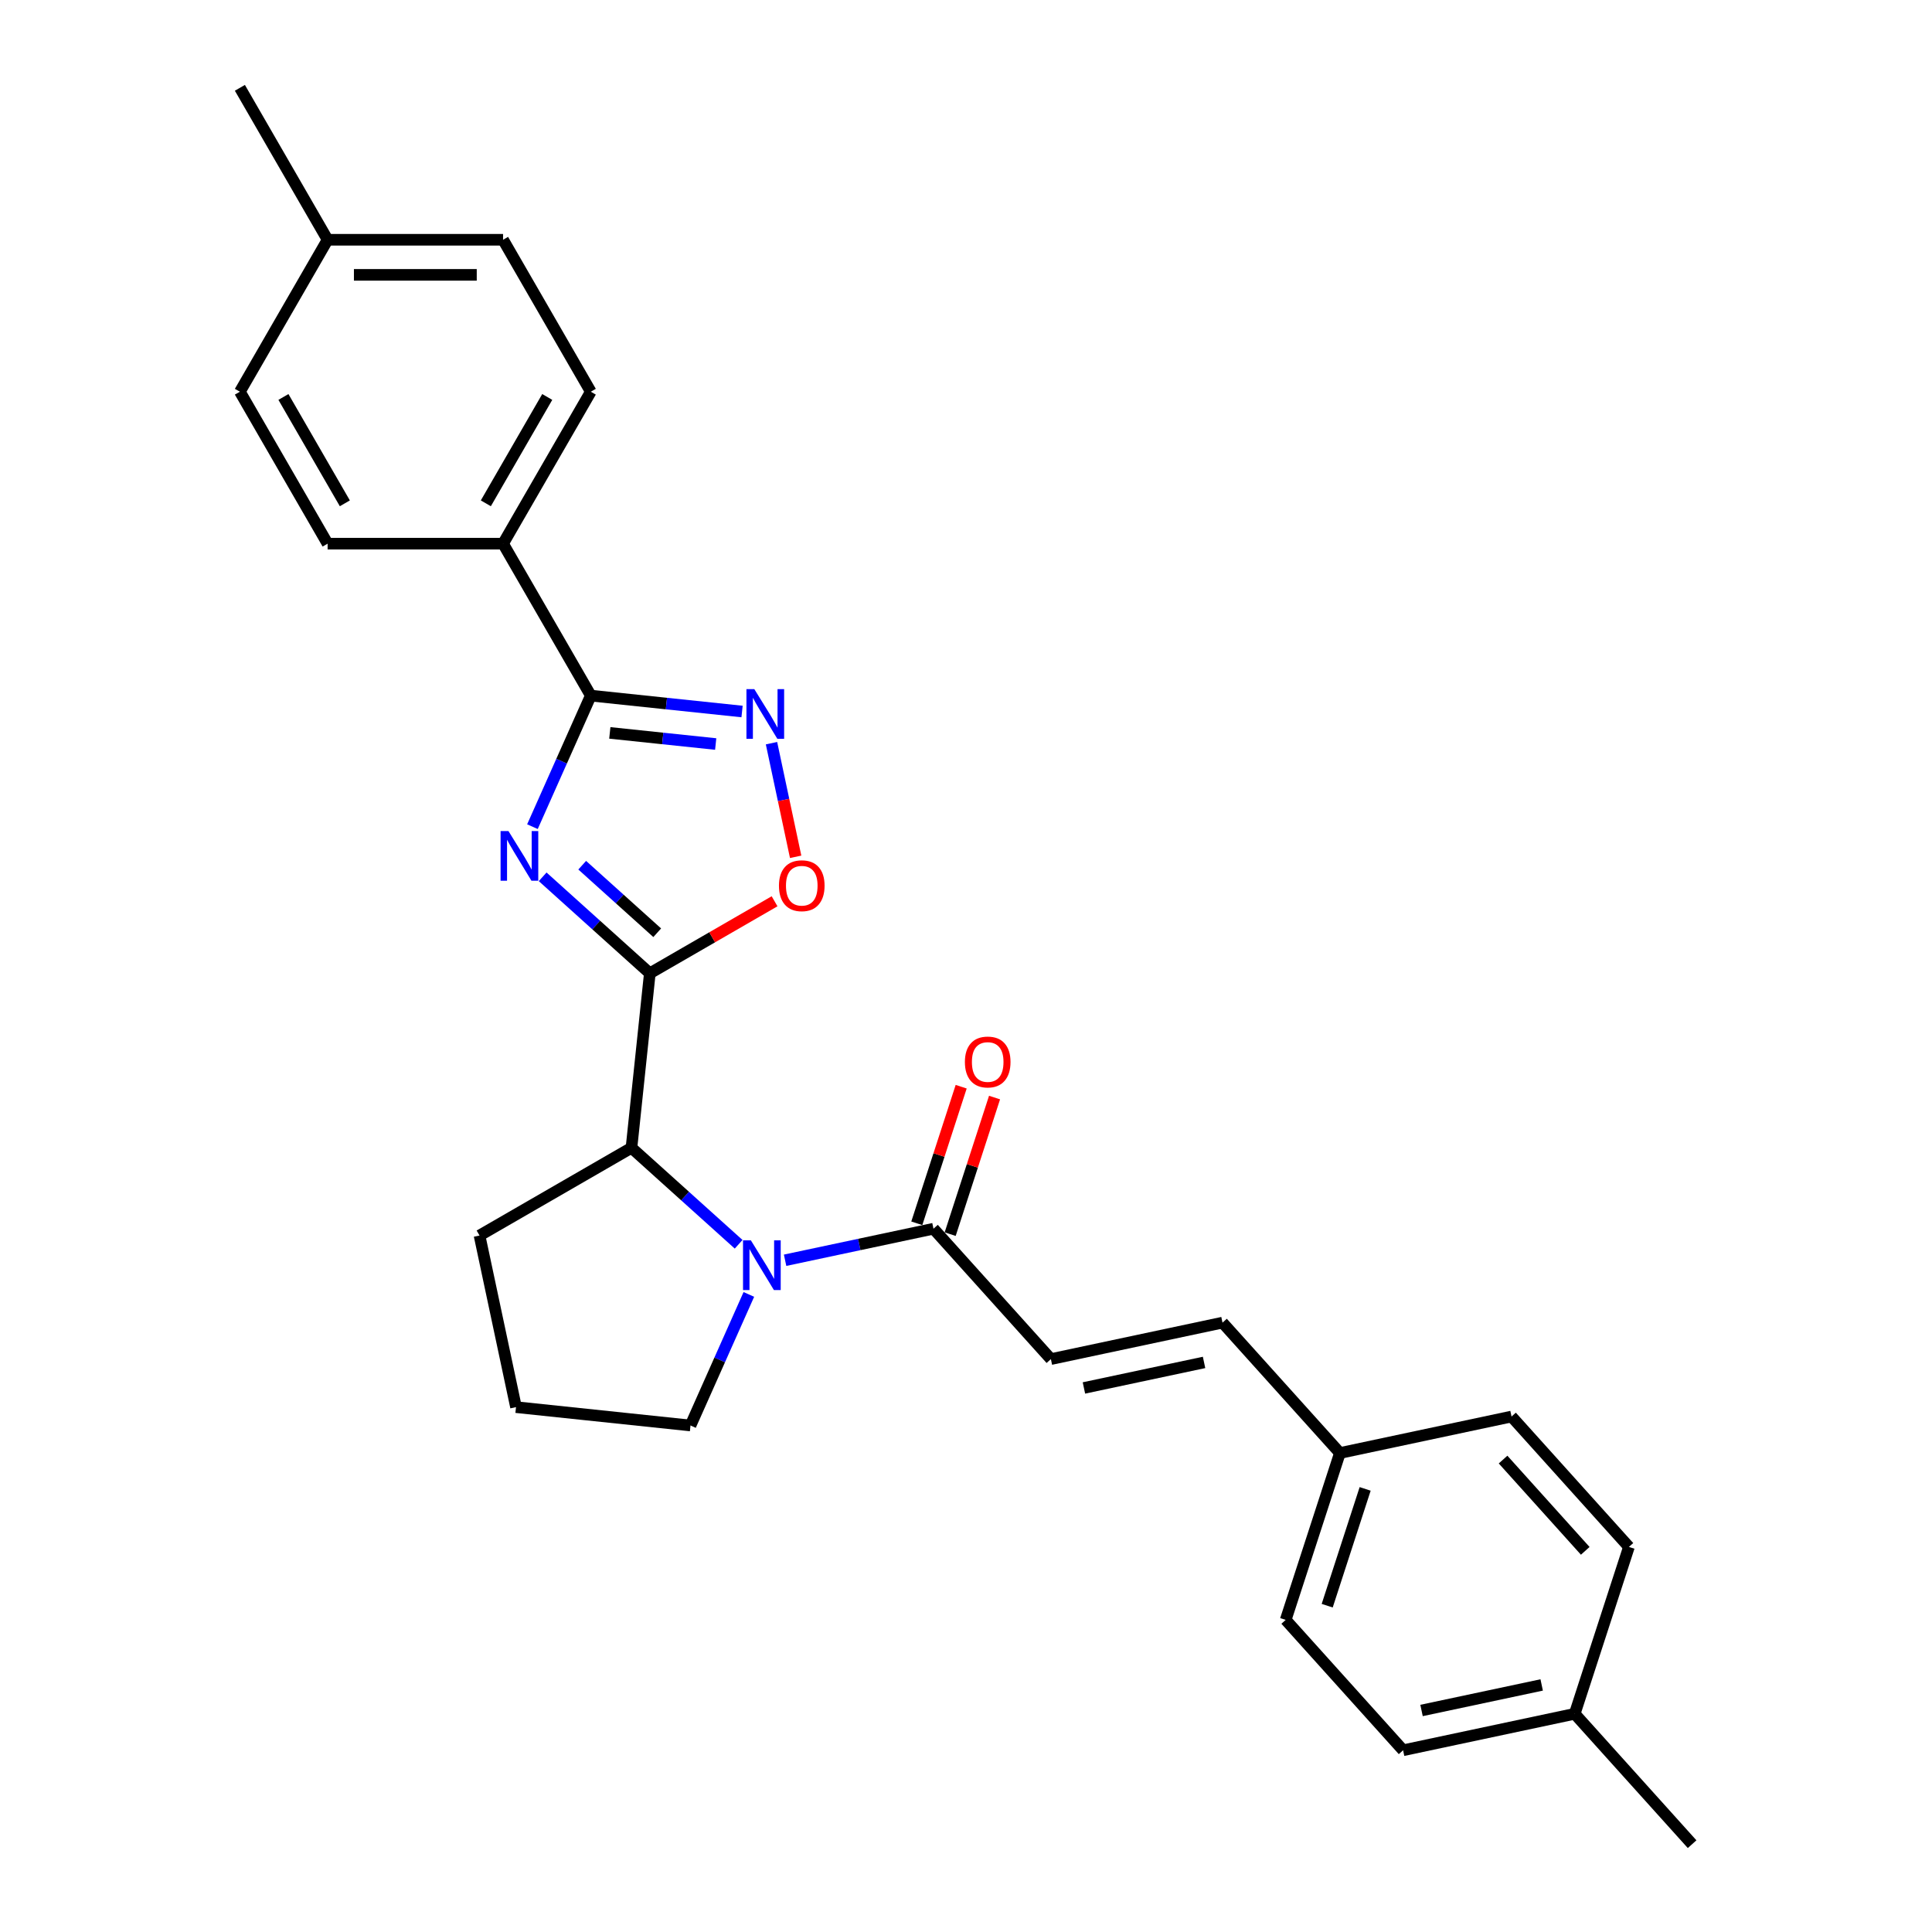 <?xml version='1.0' encoding='iso-8859-1'?>
<svg version='1.1' baseProfile='full'
              xmlns='http://www.w3.org/2000/svg'
                      xmlns:rdkit='http://www.rdkit.org/xml'
                      xmlns:xlink='http://www.w3.org/1999/xlink'
                  xml:space='preserve'
width='1000px' height='1000px' viewBox='0 0 1000 1000'>
<!-- END OF HEADER -->
<rect style='opacity:1.0;fill:#FFFFFF;stroke:none' width='1000' height='1000' x='0' y='0'> </rect>
<path class='bond-0' d='M 280.879,453.838 L 308.611,478.809' style='fill:none;fill-rule:evenodd;stroke:#0000FF;stroke-width:6px;stroke-linecap:butt;stroke-linejoin:miter;stroke-opacity:1' />
<path class='bond-0' d='M 308.611,478.809 L 336.344,503.779' style='fill:none;fill-rule:evenodd;stroke:#000000;stroke-width:6px;stroke-linecap:butt;stroke-linejoin:miter;stroke-opacity:1' />
<path class='bond-0' d='M 301.352,447.832 L 320.765,465.311' style='fill:none;fill-rule:evenodd;stroke:#0000FF;stroke-width:6px;stroke-linecap:butt;stroke-linejoin:miter;stroke-opacity:1' />
<path class='bond-0' d='M 320.765,465.311 L 340.177,482.79' style='fill:none;fill-rule:evenodd;stroke:#000000;stroke-width:6px;stroke-linecap:butt;stroke-linejoin:miter;stroke-opacity:1' />
<path class='bond-1' d='M 275.591,427.882 L 290.692,393.965' style='fill:none;fill-rule:evenodd;stroke:#0000FF;stroke-width:6px;stroke-linecap:butt;stroke-linejoin:miter;stroke-opacity:1' />
<path class='bond-1' d='M 290.692,393.965 L 305.793,360.048' style='fill:none;fill-rule:evenodd;stroke:#000000;stroke-width:6px;stroke-linecap:butt;stroke-linejoin:miter;stroke-opacity:1' />
<path class='bond-4' d='M 336.344,503.779 L 368.63,485.139' style='fill:none;fill-rule:evenodd;stroke:#000000;stroke-width:6px;stroke-linecap:butt;stroke-linejoin:miter;stroke-opacity:1' />
<path class='bond-4' d='M 368.63,485.139 L 400.916,466.498' style='fill:none;fill-rule:evenodd;stroke:#FF0000;stroke-width:6px;stroke-linecap:butt;stroke-linejoin:miter;stroke-opacity:1' />
<path class='bond-5' d='M 336.344,503.779 L 326.851,594.097' style='fill:none;fill-rule:evenodd;stroke:#000000;stroke-width:6px;stroke-linecap:butt;stroke-linejoin:miter;stroke-opacity:1' />
<path class='bond-3' d='M 305.793,360.048 L 344.94,364.162' style='fill:none;fill-rule:evenodd;stroke:#000000;stroke-width:6px;stroke-linecap:butt;stroke-linejoin:miter;stroke-opacity:1' />
<path class='bond-3' d='M 344.94,364.162 L 384.087,368.277' style='fill:none;fill-rule:evenodd;stroke:#0000FF;stroke-width:6px;stroke-linecap:butt;stroke-linejoin:miter;stroke-opacity:1' />
<path class='bond-3' d='M 315.638,379.346 L 343.041,382.226' style='fill:none;fill-rule:evenodd;stroke:#000000;stroke-width:6px;stroke-linecap:butt;stroke-linejoin:miter;stroke-opacity:1' />
<path class='bond-3' d='M 343.041,382.226 L 370.444,385.106' style='fill:none;fill-rule:evenodd;stroke:#0000FF;stroke-width:6px;stroke-linecap:butt;stroke-linejoin:miter;stroke-opacity:1' />
<path class='bond-8' d='M 305.793,360.048 L 260.385,281.4' style='fill:none;fill-rule:evenodd;stroke:#000000;stroke-width:6px;stroke-linecap:butt;stroke-linejoin:miter;stroke-opacity:1' />
<path class='bond-2' d='M 382.316,644.038 L 354.583,619.067' style='fill:none;fill-rule:evenodd;stroke:#0000FF;stroke-width:6px;stroke-linecap:butt;stroke-linejoin:miter;stroke-opacity:1' />
<path class='bond-2' d='M 354.583,619.067 L 326.851,594.097' style='fill:none;fill-rule:evenodd;stroke:#000000;stroke-width:6px;stroke-linecap:butt;stroke-linejoin:miter;stroke-opacity:1' />
<path class='bond-6' d='M 406.364,652.308 L 444.767,644.145' style='fill:none;fill-rule:evenodd;stroke:#0000FF;stroke-width:6px;stroke-linecap:butt;stroke-linejoin:miter;stroke-opacity:1' />
<path class='bond-6' d='M 444.767,644.145 L 483.171,635.983' style='fill:none;fill-rule:evenodd;stroke:#000000;stroke-width:6px;stroke-linecap:butt;stroke-linejoin:miter;stroke-opacity:1' />
<path class='bond-14' d='M 387.604,669.994 L 372.503,703.911' style='fill:none;fill-rule:evenodd;stroke:#0000FF;stroke-width:6px;stroke-linecap:butt;stroke-linejoin:miter;stroke-opacity:1' />
<path class='bond-14' d='M 372.503,703.911 L 357.402,737.828' style='fill:none;fill-rule:evenodd;stroke:#000000;stroke-width:6px;stroke-linecap:butt;stroke-linejoin:miter;stroke-opacity:1' />
<path class='bond-27' d='M 399.326,384.67 L 405.577,414.077' style='fill:none;fill-rule:evenodd;stroke:#0000FF;stroke-width:6px;stroke-linecap:butt;stroke-linejoin:miter;stroke-opacity:1' />
<path class='bond-27' d='M 405.577,414.077 L 411.827,443.483' style='fill:none;fill-rule:evenodd;stroke:#FF0000;stroke-width:6px;stroke-linecap:butt;stroke-linejoin:miter;stroke-opacity:1' />
<path class='bond-23' d='M 326.851,594.097 L 248.203,639.504' style='fill:none;fill-rule:evenodd;stroke:#000000;stroke-width:6px;stroke-linecap:butt;stroke-linejoin:miter;stroke-opacity:1' />
<path class='bond-7' d='M 483.171,635.983 L 543.938,703.471' style='fill:none;fill-rule:evenodd;stroke:#000000;stroke-width:6px;stroke-linecap:butt;stroke-linejoin:miter;stroke-opacity:1' />
<path class='bond-10' d='M 491.808,638.789 L 503.293,603.441' style='fill:none;fill-rule:evenodd;stroke:#000000;stroke-width:6px;stroke-linecap:butt;stroke-linejoin:miter;stroke-opacity:1' />
<path class='bond-10' d='M 503.293,603.441 L 514.778,568.093' style='fill:none;fill-rule:evenodd;stroke:#FF0000;stroke-width:6px;stroke-linecap:butt;stroke-linejoin:miter;stroke-opacity:1' />
<path class='bond-10' d='M 474.534,633.176 L 486.019,597.828' style='fill:none;fill-rule:evenodd;stroke:#000000;stroke-width:6px;stroke-linecap:butt;stroke-linejoin:miter;stroke-opacity:1' />
<path class='bond-10' d='M 486.019,597.828 L 497.504,562.48' style='fill:none;fill-rule:evenodd;stroke:#FF0000;stroke-width:6px;stroke-linecap:butt;stroke-linejoin:miter;stroke-opacity:1' />
<path class='bond-9' d='M 543.938,703.471 L 632.769,684.59' style='fill:none;fill-rule:evenodd;stroke:#000000;stroke-width:6px;stroke-linecap:butt;stroke-linejoin:miter;stroke-opacity:1' />
<path class='bond-9' d='M 561.039,718.405 L 623.22,705.188' style='fill:none;fill-rule:evenodd;stroke:#000000;stroke-width:6px;stroke-linecap:butt;stroke-linejoin:miter;stroke-opacity:1' />
<path class='bond-11' d='M 260.385,281.4 L 305.793,202.751' style='fill:none;fill-rule:evenodd;stroke:#000000;stroke-width:6px;stroke-linecap:butt;stroke-linejoin:miter;stroke-opacity:1' />
<path class='bond-11' d='M 251.467,260.521 L 283.252,205.467' style='fill:none;fill-rule:evenodd;stroke:#000000;stroke-width:6px;stroke-linecap:butt;stroke-linejoin:miter;stroke-opacity:1' />
<path class='bond-12' d='M 260.385,281.4 L 169.57,281.4' style='fill:none;fill-rule:evenodd;stroke:#000000;stroke-width:6px;stroke-linecap:butt;stroke-linejoin:miter;stroke-opacity:1' />
<path class='bond-13' d='M 632.769,684.59 L 693.536,752.079' style='fill:none;fill-rule:evenodd;stroke:#000000;stroke-width:6px;stroke-linecap:butt;stroke-linejoin:miter;stroke-opacity:1' />
<path class='bond-16' d='M 305.793,202.751 L 260.385,124.103' style='fill:none;fill-rule:evenodd;stroke:#000000;stroke-width:6px;stroke-linecap:butt;stroke-linejoin:miter;stroke-opacity:1' />
<path class='bond-15' d='M 169.57,281.4 L 124.162,202.751' style='fill:none;fill-rule:evenodd;stroke:#000000;stroke-width:6px;stroke-linecap:butt;stroke-linejoin:miter;stroke-opacity:1' />
<path class='bond-15' d='M 178.488,260.521 L 146.703,205.467' style='fill:none;fill-rule:evenodd;stroke:#000000;stroke-width:6px;stroke-linecap:butt;stroke-linejoin:miter;stroke-opacity:1' />
<path class='bond-19' d='M 693.536,752.079 L 782.367,733.197' style='fill:none;fill-rule:evenodd;stroke:#000000;stroke-width:6px;stroke-linecap:butt;stroke-linejoin:miter;stroke-opacity:1' />
<path class='bond-20' d='M 693.536,752.079 L 665.472,838.449' style='fill:none;fill-rule:evenodd;stroke:#000000;stroke-width:6px;stroke-linecap:butt;stroke-linejoin:miter;stroke-opacity:1' />
<path class='bond-20' d='M 706.601,770.647 L 686.956,831.106' style='fill:none;fill-rule:evenodd;stroke:#000000;stroke-width:6px;stroke-linecap:butt;stroke-linejoin:miter;stroke-opacity:1' />
<path class='bond-28' d='M 357.402,737.828 L 267.084,728.335' style='fill:none;fill-rule:evenodd;stroke:#000000;stroke-width:6px;stroke-linecap:butt;stroke-linejoin:miter;stroke-opacity:1' />
<path class='bond-17' d='M 124.162,202.751 L 169.57,124.103' style='fill:none;fill-rule:evenodd;stroke:#000000;stroke-width:6px;stroke-linecap:butt;stroke-linejoin:miter;stroke-opacity:1' />
<path class='bond-29' d='M 260.385,124.103 L 169.57,124.103' style='fill:none;fill-rule:evenodd;stroke:#000000;stroke-width:6px;stroke-linecap:butt;stroke-linejoin:miter;stroke-opacity:1' />
<path class='bond-29' d='M 246.763,142.266 L 183.192,142.266' style='fill:none;fill-rule:evenodd;stroke:#000000;stroke-width:6px;stroke-linecap:butt;stroke-linejoin:miter;stroke-opacity:1' />
<path class='bond-25' d='M 169.57,124.103 L 124.162,45.455' style='fill:none;fill-rule:evenodd;stroke:#000000;stroke-width:6px;stroke-linecap:butt;stroke-linejoin:miter;stroke-opacity:1' />
<path class='bond-18' d='M 815.07,887.057 L 726.24,905.938' style='fill:none;fill-rule:evenodd;stroke:#000000;stroke-width:6px;stroke-linecap:butt;stroke-linejoin:miter;stroke-opacity:1' />
<path class='bond-18' d='M 797.97,872.123 L 735.788,885.34' style='fill:none;fill-rule:evenodd;stroke:#000000;stroke-width:6px;stroke-linecap:butt;stroke-linejoin:miter;stroke-opacity:1' />
<path class='bond-26' d='M 815.07,887.057 L 875.838,954.545' style='fill:none;fill-rule:evenodd;stroke:#000000;stroke-width:6px;stroke-linecap:butt;stroke-linejoin:miter;stroke-opacity:1' />
<path class='bond-30' d='M 815.07,887.057 L 843.134,800.686' style='fill:none;fill-rule:evenodd;stroke:#000000;stroke-width:6px;stroke-linecap:butt;stroke-linejoin:miter;stroke-opacity:1' />
<path class='bond-21' d='M 782.367,733.197 L 843.134,800.686' style='fill:none;fill-rule:evenodd;stroke:#000000;stroke-width:6px;stroke-linecap:butt;stroke-linejoin:miter;stroke-opacity:1' />
<path class='bond-21' d='M 777.984,755.474 L 820.521,802.716' style='fill:none;fill-rule:evenodd;stroke:#000000;stroke-width:6px;stroke-linecap:butt;stroke-linejoin:miter;stroke-opacity:1' />
<path class='bond-22' d='M 665.472,838.449 L 726.24,905.938' style='fill:none;fill-rule:evenodd;stroke:#000000;stroke-width:6px;stroke-linecap:butt;stroke-linejoin:miter;stroke-opacity:1' />
<path class='bond-24' d='M 248.203,639.504 L 267.084,728.335' style='fill:none;fill-rule:evenodd;stroke:#000000;stroke-width:6px;stroke-linecap:butt;stroke-linejoin:miter;stroke-opacity:1' />
<path  class='atom-0' d='M 263.17 430.152
L 271.598 443.775
Q 272.433 445.119, 273.777 447.553
Q 275.121 449.986, 275.194 450.132
L 275.194 430.152
L 278.608 430.152
L 278.608 455.871
L 275.085 455.871
L 266.04 440.977
Q 264.986 439.234, 263.86 437.236
Q 262.77 435.238, 262.443 434.62
L 262.443 455.871
L 259.101 455.871
L 259.101 430.152
L 263.17 430.152
' fill='#0000FF'/>
<path  class='atom-3' d='M 388.655 642.005
L 397.083 655.627
Q 397.918 656.971, 399.262 659.405
Q 400.606 661.839, 400.679 661.984
L 400.679 642.005
L 404.093 642.005
L 404.093 667.724
L 400.57 667.724
L 391.525 652.83
Q 390.471 651.086, 389.345 649.088
Q 388.255 647.09, 387.928 646.473
L 387.928 667.724
L 384.586 667.724
L 384.586 642.005
L 388.655 642.005
' fill='#0000FF'/>
<path  class='atom-4' d='M 390.426 356.681
L 398.853 370.303
Q 399.689 371.648, 401.033 374.081
Q 402.377 376.515, 402.449 376.661
L 402.449 356.681
L 405.864 356.681
L 405.864 382.4
L 402.34 382.4
L 393.295 367.506
Q 392.242 365.763, 391.116 363.765
Q 390.026 361.767, 389.699 361.149
L 389.699 382.4
L 386.357 382.4
L 386.357 356.681
L 390.426 356.681
' fill='#0000FF'/>
<path  class='atom-5' d='M 403.186 458.444
Q 403.186 452.269, 406.238 448.818
Q 409.289 445.367, 414.992 445.367
Q 420.695 445.367, 423.747 448.818
Q 426.798 452.269, 426.798 458.444
Q 426.798 464.692, 423.71 468.252
Q 420.623 471.776, 414.992 471.776
Q 409.325 471.776, 406.238 468.252
Q 403.186 464.728, 403.186 458.444
M 414.992 468.87
Q 418.915 468.87, 421.022 466.254
Q 423.165 463.602, 423.165 458.444
Q 423.165 453.395, 421.022 450.852
Q 418.915 448.273, 414.992 448.273
Q 411.069 448.273, 408.926 450.816
Q 406.819 453.358, 406.819 458.444
Q 406.819 463.639, 408.926 466.254
Q 411.069 468.87, 414.992 468.87
' fill='#FF0000'/>
<path  class='atom-11' d='M 499.428 549.685
Q 499.428 543.509, 502.48 540.058
Q 505.531 536.607, 511.234 536.607
Q 516.937 536.607, 519.989 540.058
Q 523.04 543.509, 523.04 549.685
Q 523.04 555.933, 519.952 559.493
Q 516.865 563.016, 511.234 563.016
Q 505.567 563.016, 502.48 559.493
Q 499.428 555.969, 499.428 549.685
M 511.234 560.11
Q 515.157 560.11, 517.264 557.495
Q 519.407 554.843, 519.407 549.685
Q 519.407 544.635, 517.264 542.093
Q 515.157 539.513, 511.234 539.513
Q 507.311 539.513, 505.168 542.056
Q 503.061 544.599, 503.061 549.685
Q 503.061 554.879, 505.168 557.495
Q 507.311 560.11, 511.234 560.11
' fill='#FF0000'/>
</svg>
